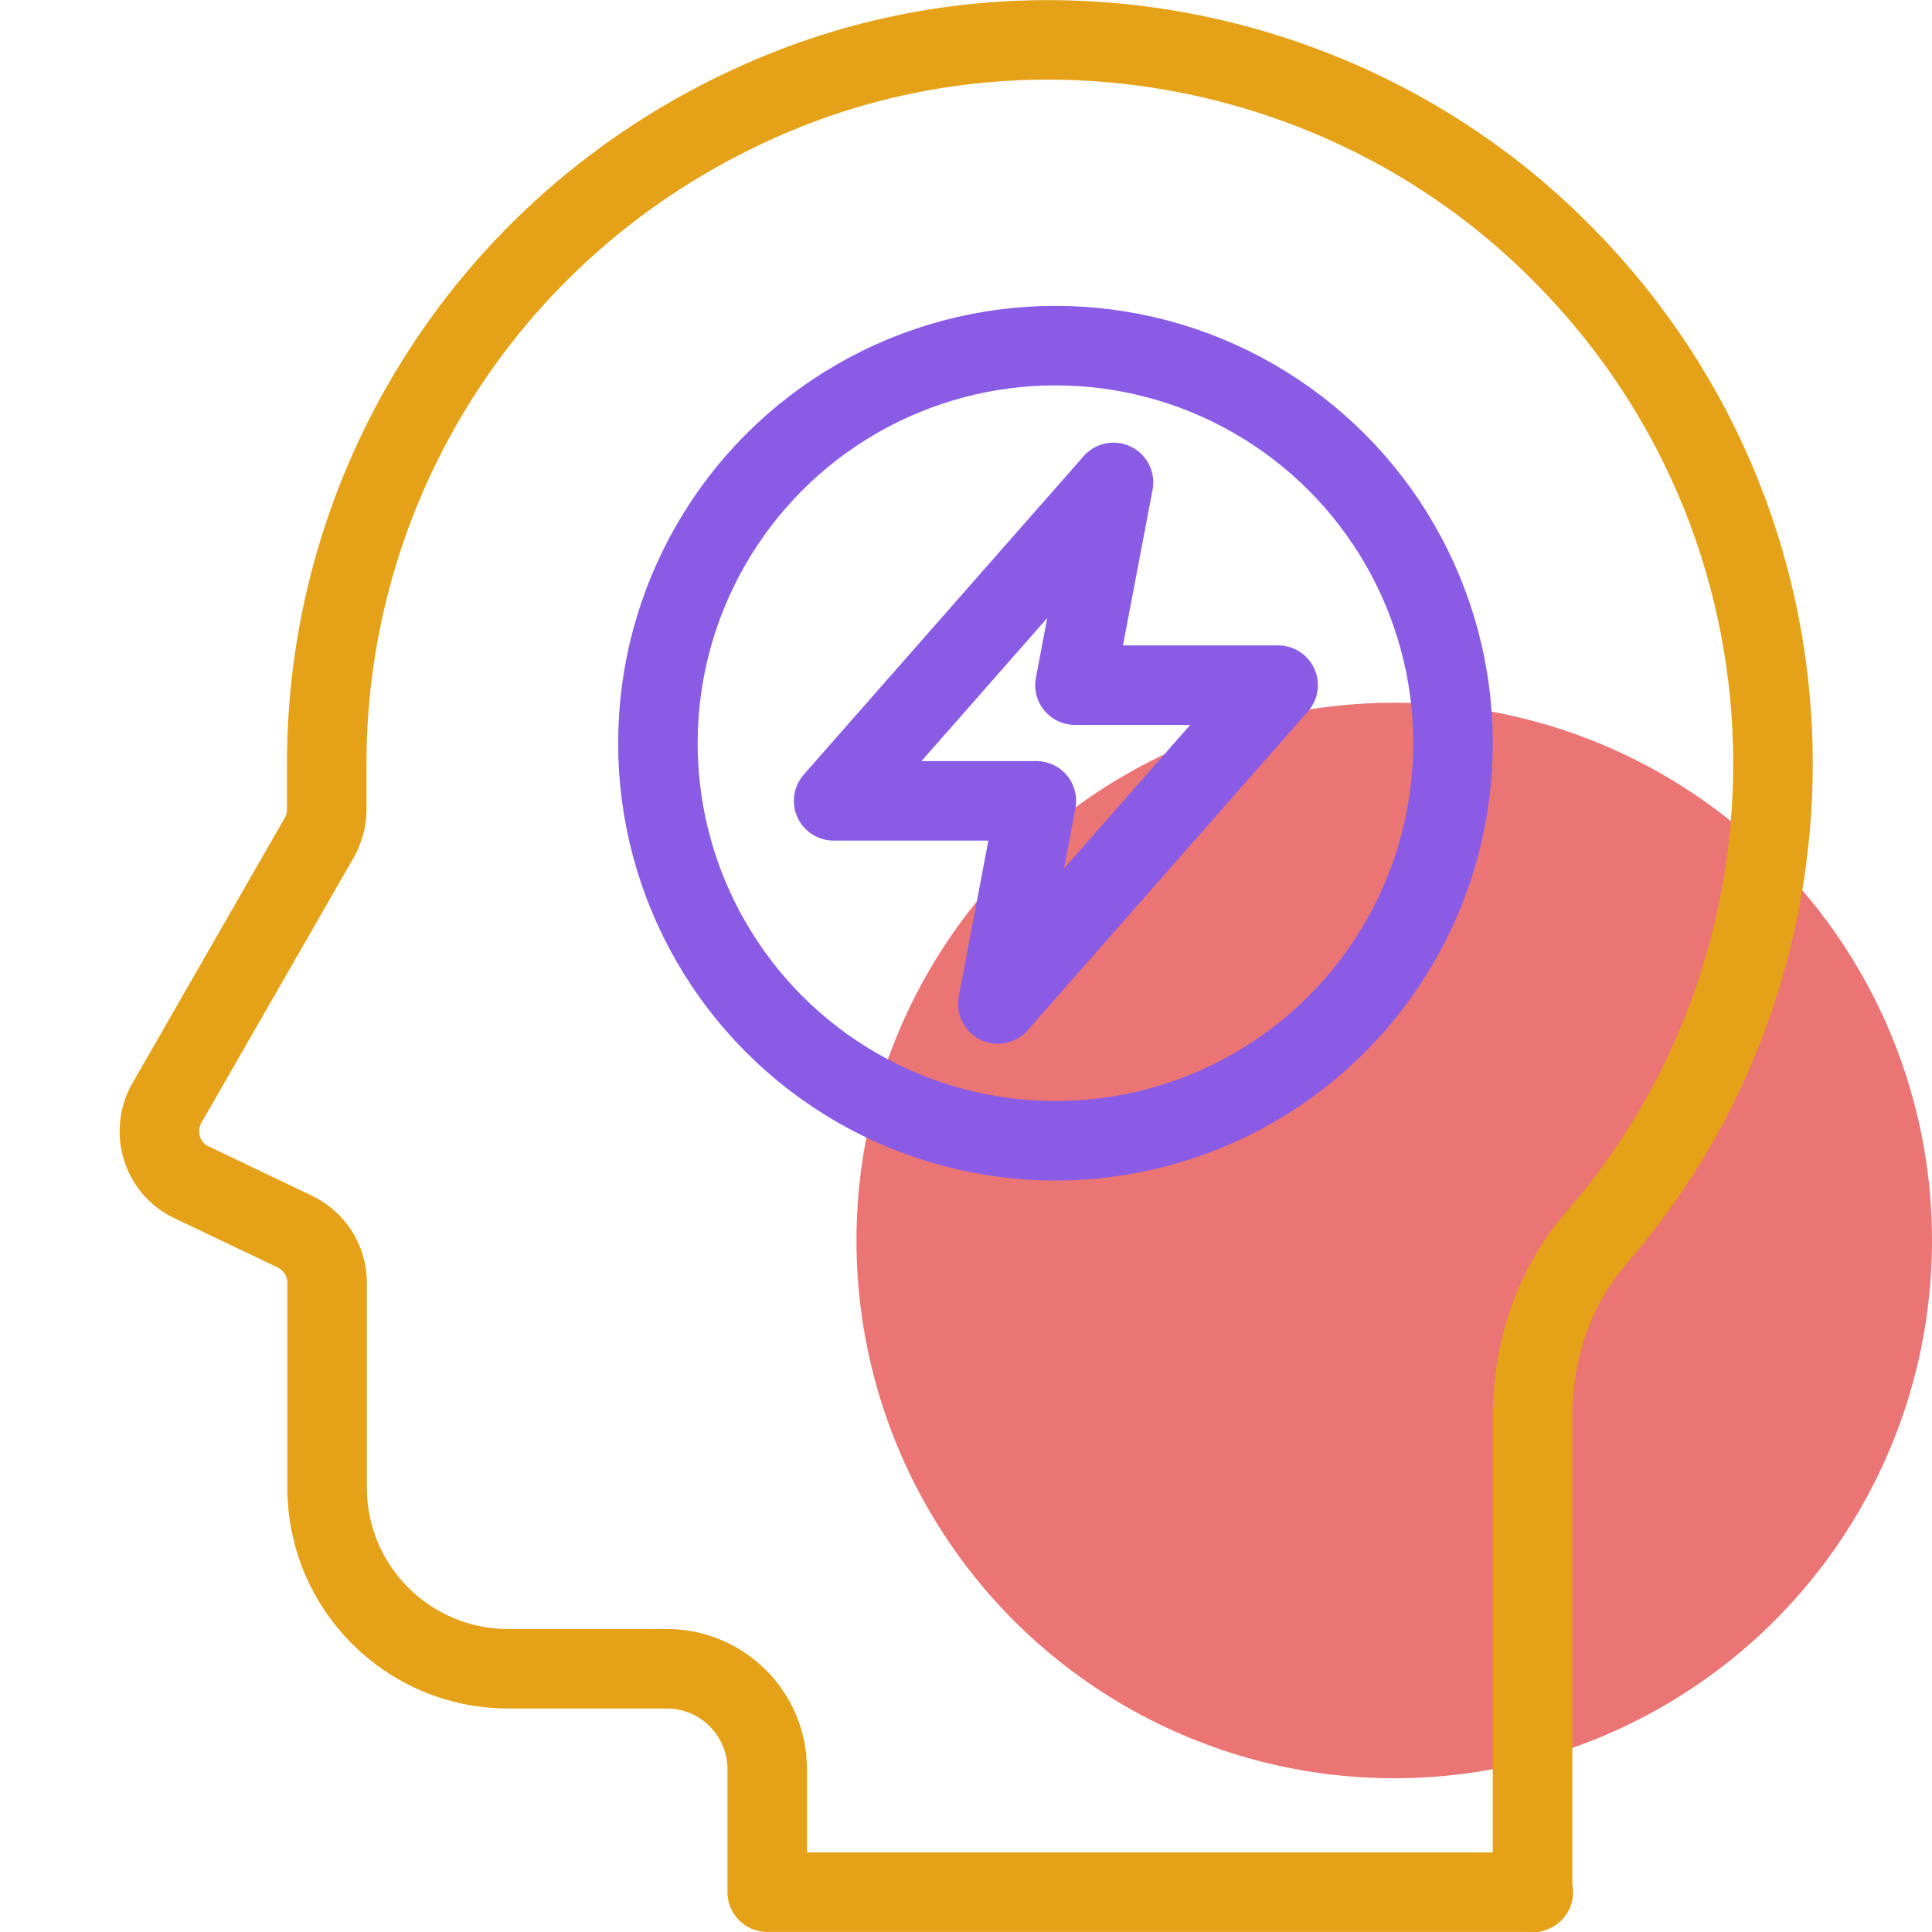 <svg xmlns:inkscape="http://www.inkscape.org/namespaces/inkscape" xmlns:sodipodi="http://sodipodi.sourceforge.net/DTD/sodipodi-0.dtd" xmlns="http://www.w3.org/2000/svg" xmlns:svg="http://www.w3.org/2000/svg" id="Mental_Health-Icons" data-name="Mental Health-Icons" viewBox="0 0 64 64" sodipodi:docname="stress-balence-and-thrive.svg" inkscape:version="1.4.2 (ebf0e940d0, 2025-05-08)"><defs id="defs1"><style id="style1">      .cls-1 {        fill: #d7e7ff;      }      .cls-2 {        fill: none;        stroke: #5a87e6;        stroke-linecap: round;        stroke-linejoin: round;        stroke-width: 2px;      }    </style></defs><circle class="cls-1" cx="46.186" cy="41.093" r="17.814" id="circle1" style="fill:#eb7575;fill-opacity:1;stroke-width:1.32"></circle><g id="g1" transform="matrix(1.317,0,0,1.317,-9.169,-10.821)"><path class="cls-2" d="M 45.51,55.82 V 43.84 c 0,-1.63 0.53,-3.25 1.6,-4.48 C 53.42,32.1 53.09,20.86 45.65,14.01 40.58,9.34 33.13,7.92 26.73,10.48 19.54,13.36 15.17,20.16 15.18,27.44 v 1.14 c 0,0.25 -0.07,0.5 -0.19,0.71 l -3.83,6.67 c -0.41,0.72 -0.13,1.65 0.63,2 l 2.58,1.23 c 0.5,0.24 0.82,0.74 0.82,1.29 v 5.16 c 0,2.51 2.04,4.55 4.55,4.55 h 3.99 c 1.4,0 2.53,1.13 2.53,2.53 v 3.09 h 19.27 z" id="path1" style="stroke:#e5a117;stroke-opacity:1"></path><circle class="cls-2" cx="33.51" cy="26.91" r="10" id="circle2" style="fill:none;fill-opacity:1;stroke:#8a5ce5;stroke-opacity:1"></circle><polygon class="cls-2" points="39.11,25.45 34,25.45 34.97,20.35 27.93,28.36 33.03,28.36 32.06,33.47 " id="polygon2" style="stroke:#8a5ce5;stroke-opacity:1"></polygon></g></svg>